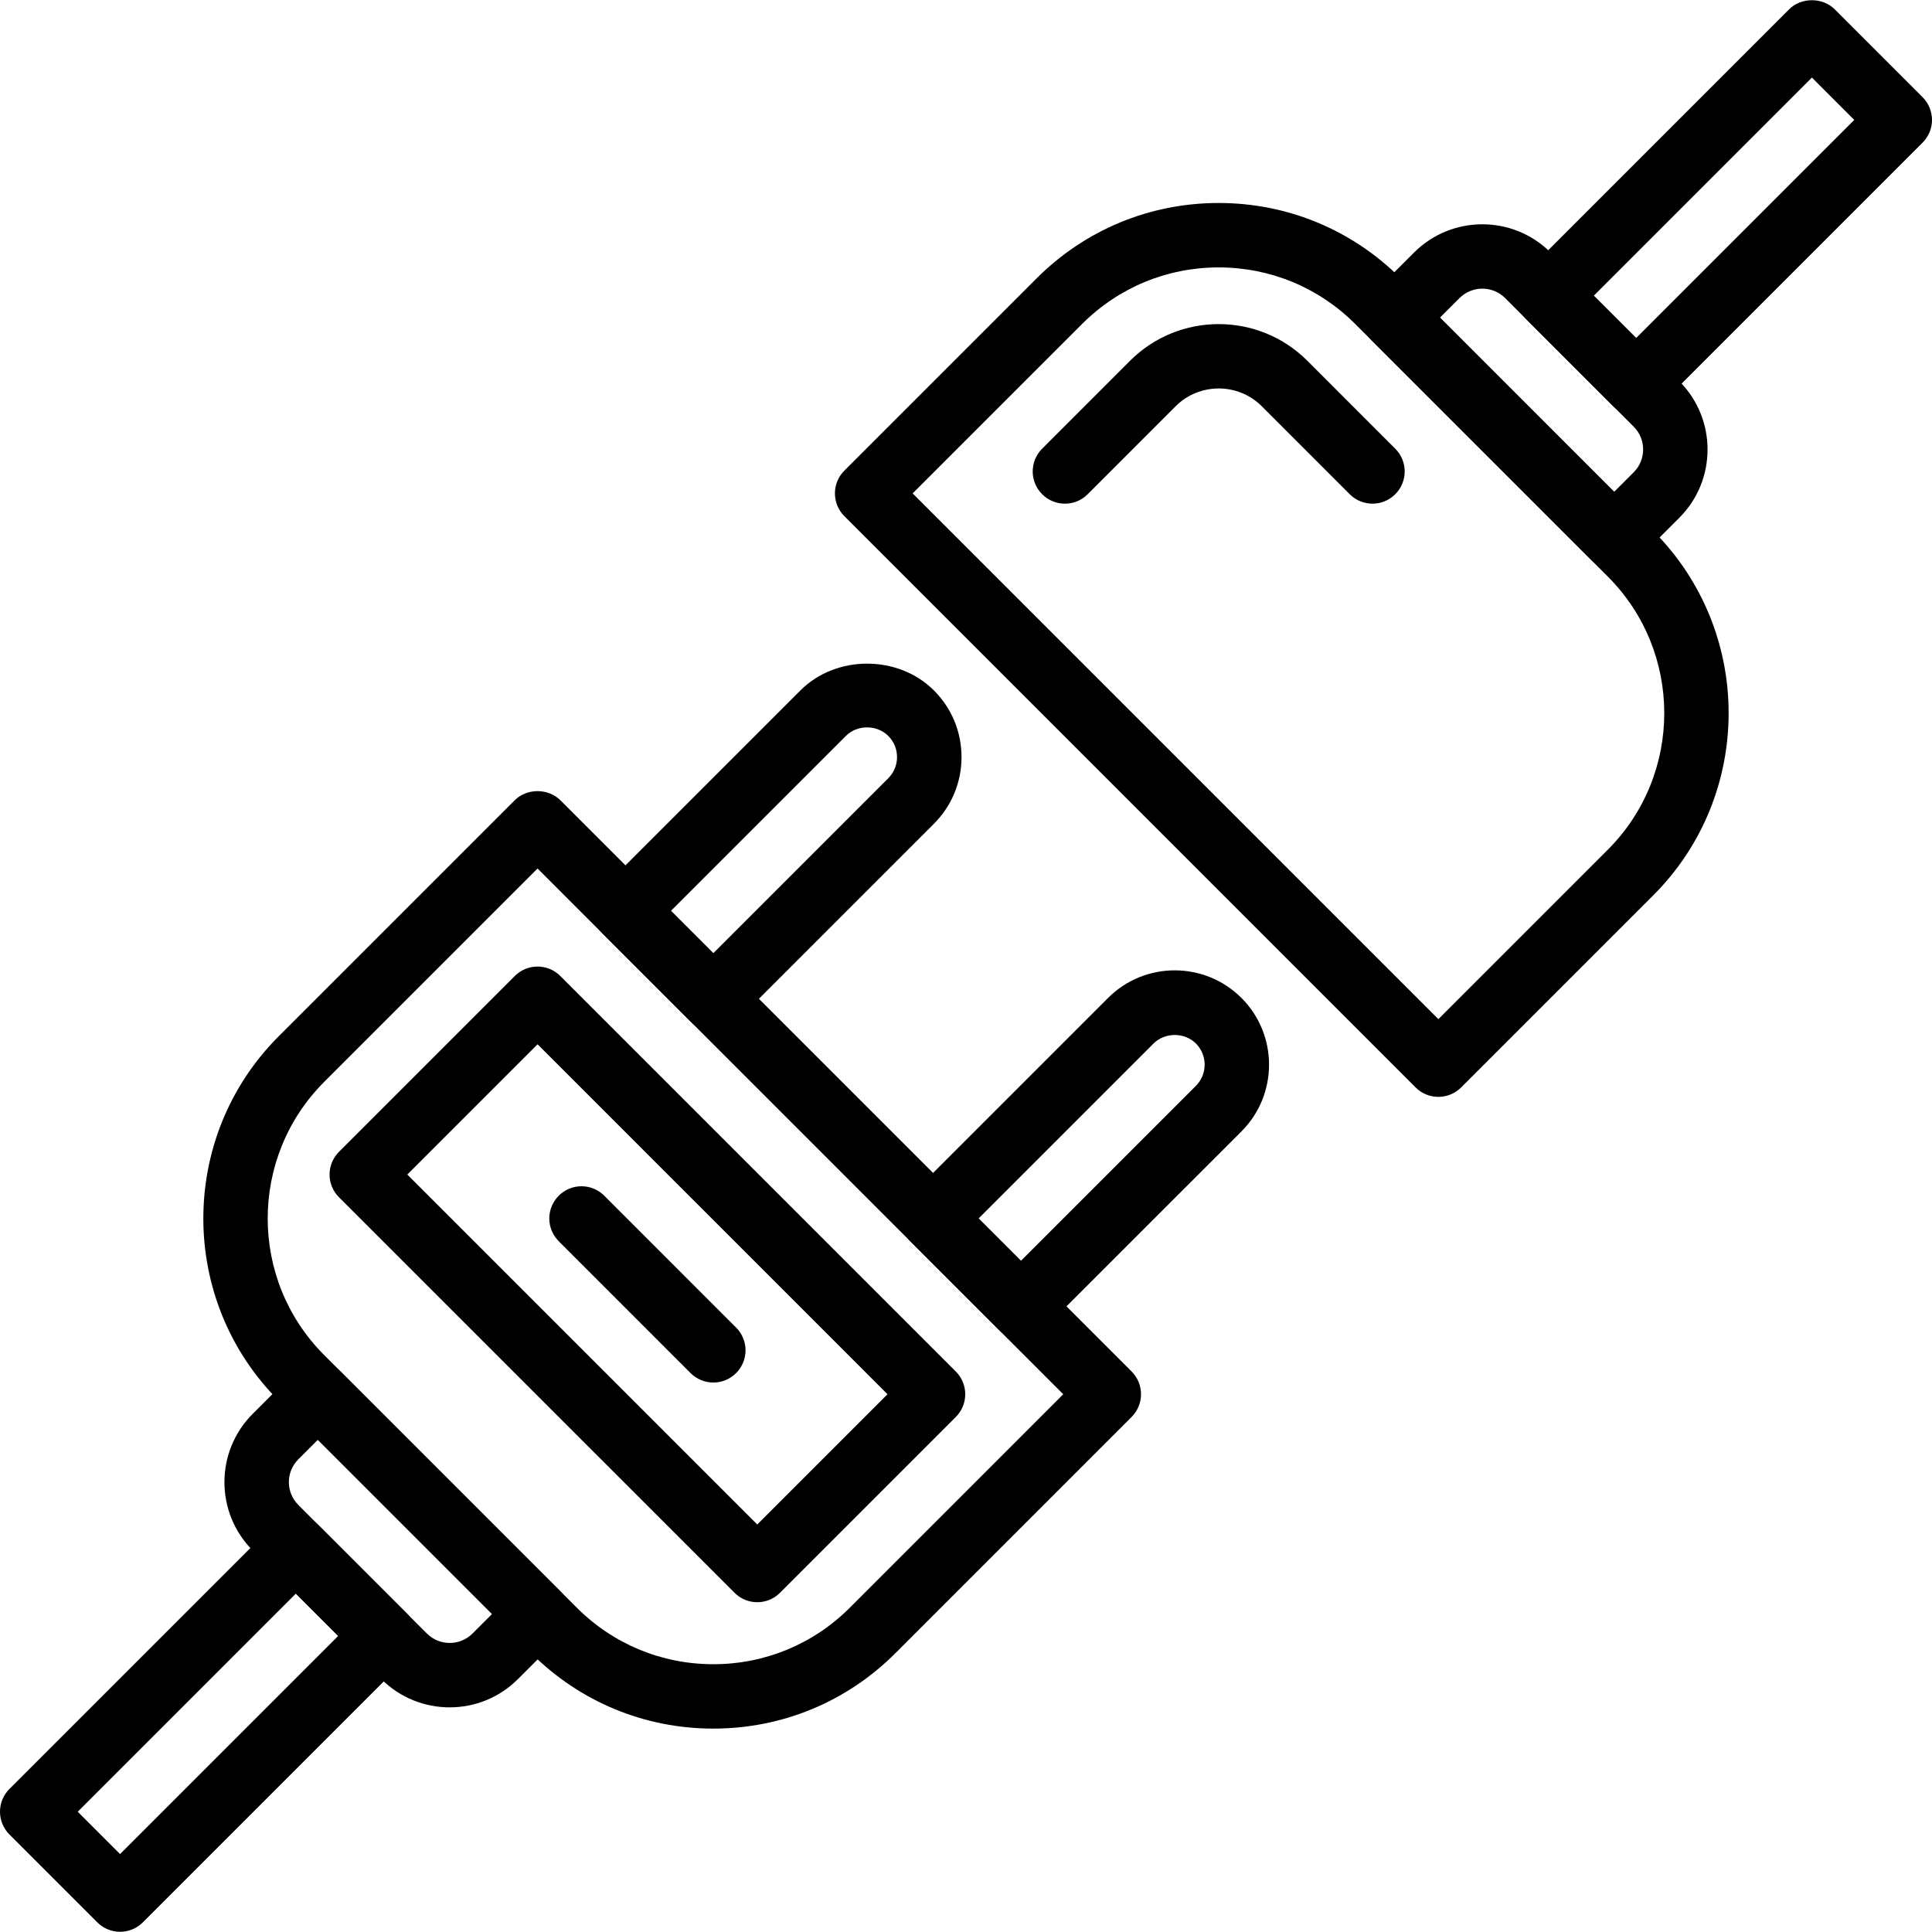 <svg xmlns="http://www.w3.org/2000/svg" xmlns:xlink="http://www.w3.org/1999/xlink" id="Capa_1" x="0px" y="0px" viewBox="0 0 512.004 512.004" style="enable-background:new 0 0 512.004 512.004;" xml:space="preserve">
<g>
	<g>
		<path d="M509.502,25.744L486.214,2.457c-3.2-3.2-8.866-3.2-12.066,0l-69.871,69.871c-3.336,3.336-3.336,8.73,0,12.066    l23.287,23.287c1.596,1.604,3.772,2.5,6.033,2.5s4.429-0.896,6.033-2.5l69.871-69.871    C512.838,34.474,512.838,29.081,509.502,25.744z M433.598,89.582l-11.221-11.221l57.805-57.805l11.221,11.221L433.598,89.582z"></path>
	</g>
</g>
<g>
	<g>
		<path d="M445.033,101.025l-34.099-34.099c-9.984-9.984-26.214-9.984-36.198,0l-11.23,11.221c-1.604,1.596-2.5,3.763-2.5,6.033    c0,2.261,0.896,4.429,2.5,6.033l58.232,58.231c1.596,1.604,3.772,2.5,6.033,2.5c2.27,0,4.437-0.905,6.042-2.5l11.221-11.221    C455.017,127.239,455.017,111.009,445.033,101.025z M432.958,125.149l-5.188,5.188l-46.157-46.165l5.188-5.188    c3.328-3.311,8.738-3.328,12.066,0l34.091,34.099C436.286,116.411,436.286,121.821,432.958,125.149z"></path>
	</g>
</g>
<g>
	<g>
		<path d="M438.155,140.722l-66.935-66.935c-12.894-12.894-30.029-19.994-48.265-19.994c-18.227,0-35.362,7.1-48.256,19.994    l-50.935,50.935c-1.604,1.596-2.5,3.763-2.5,6.033c0,2.27,0.896,4.429,2.5,6.033l151.39,151.398c1.664,1.664,3.849,2.5,6.033,2.5    c2.185,0,4.369-0.836,6.033-2.5l50.935-50.935C464.762,210.636,464.762,167.329,438.155,140.722z M426.089,225.185l-44.902,44.902    L241.862,130.755l44.902-44.894c9.668-9.668,22.519-14.993,36.19-14.993c13.679,0,26.53,5.325,36.198,14.993l66.935,66.935    C446.039,172.748,446.039,205.226,426.089,225.185z"></path>
	</g>
</g>
<g>
	<g>
		<path d="M369.76,118.911l-23.296-23.305c-12.962-12.954-34.031-12.954-46.984,0l-23.296,23.305c-3.337,3.337-3.337,8.73,0,12.066    c3.337,3.336,8.738,3.336,12.066,0l23.296-23.305c6.306-6.298,16.555-6.298,22.852,0l23.296,23.305    c1.664,1.664,3.849,2.5,6.033,2.5c2.176,0,4.36-0.836,6.033-2.5C373.096,127.641,373.096,122.247,369.76,118.911z"></path>
	</g>
</g>
<g>
	<g>
		<path d="M107.727,427.51l-23.287-23.287c-1.596-1.604-3.772-2.5-6.033-2.5c-2.261,0-4.429,0.896-6.033,2.5L2.502,474.094    c-3.336,3.337-3.336,8.73,0,12.066l23.287,23.287c1.596,1.604,3.772,2.5,6.033,2.5c2.27,0,4.437-0.896,6.033-2.5l69.871-69.871    C111.063,436.24,111.063,430.847,107.727,427.51z M31.823,491.348l-11.221-11.221l57.805-57.805l11.221,11.221L31.823,491.348z"></path>
	</g>
</g>
<g>
	<g>
		<path d="M148.482,421.699l-58.231-58.231c-1.596-1.604-3.772-2.5-6.033-2.5s-4.429,0.896-6.033,2.5l-11.221,11.221    c-9.984,9.984-9.984,26.214,0,36.198l34.099,34.099c4.992,4.992,11.546,7.484,18.099,7.484s13.107-2.492,18.091-7.484    l11.23-11.221c1.604-1.596,2.5-3.763,2.5-6.033C150.982,425.471,150.086,423.304,148.482,421.699z M125.212,432.912    c-3.328,3.311-8.738,3.328-12.066,0l-34.099-34.099c-3.328-3.328-3.328-8.738,0-12.066l5.188-5.188l46.165,46.165L125.212,432.912    z"></path>
	</g>
</g>
<g>
	<g>
		<path d="M299.881,363.451l-151.39-151.39c-3.2-3.2-8.866-3.2-12.066,0l-62.583,62.583c-26.607,26.615-26.607,69.922,0,96.529    l66.935,66.935c12.894,12.894,30.029,19.994,48.265,19.994s35.371-7.1,48.265-20.002l62.575-62.583    C303.217,372.18,303.217,366.787,299.881,363.451z M225.231,426.043c-9.668,9.668-22.519,14.993-36.19,14.993    c-13.679,0-26.53-5.325-36.198-14.993l-66.935-66.935c-19.951-19.951-19.951-52.429,0-72.388l56.55-56.55l139.315,139.324    L225.231,426.043z"></path>
	</g>
</g>
<g>
	<g>
		<path d="M247.494,182.962c-9.455-9.446-25.924-9.455-35.362,0l-52.412,52.403c-1.604,1.596-2.5,3.763-2.5,6.033    s0.896,4.429,2.5,6.033l23.287,23.287c1.664,1.664,3.849,2.5,6.033,2.5s4.369-0.836,6.05-2.5l52.403-52.403    c4.719-4.719,7.322-11,7.322-17.681S252.213,187.681,247.494,182.962z M235.403,206.241l-46.37,46.37l-11.221-11.221l46.37-46.37    c2.995-3.004,8.218-3.004,11.221,0.009c1.493,1.493,2.321,3.482,2.321,5.598C237.724,202.751,236.905,204.739,235.403,206.241z"></path>
	</g>
</g>
<g>
	<g>
		<path d="M329.005,264.473c-9.754-9.754-25.609-9.762-35.362,0l-52.403,52.403c-1.604,1.596-2.5,3.763-2.5,6.033    c0,2.27,0.896,4.429,2.5,6.033l23.287,23.287c1.664,1.664,3.849,2.5,6.033,2.5c2.185,0,4.369-0.828,6.033-2.492l52.412-52.403    C338.75,290.081,338.75,274.226,329.005,264.473z M316.93,287.76l-46.37,46.37l-11.221-11.221l46.37-46.37    c3.004-3.004,8.226-3.004,11.221,0C320.019,279.628,320.019,284.671,316.93,287.76z"></path>
	</g>
</g>
<g>
	<g>
		<path d="M253.297,363.459L148.491,258.653c-3.336-3.337-8.73-3.337-12.066,0l-46.583,46.583c-3.337,3.337-3.337,8.73,0,12.066    l104.815,104.806c1.664,1.664,3.849,2.5,6.033,2.5c2.176,0,4.361-0.836,6.025-2.5l46.583-46.583    C256.634,372.189,256.634,366.796,253.297,363.459z M200.681,404.01l-92.74-92.74l34.517-34.517l92.74,92.74L200.681,404.01z"></path>
	</g>
</g>
<g>
	<g>
		<path d="M195.074,351.82l-34.935-34.944c-3.337-3.336-8.73-3.337-12.066,0c-3.336,3.337-3.336,8.73,0,12.066l34.935,34.944    c1.664,1.664,3.849,2.5,6.033,2.5s4.369-0.836,6.033-2.5C198.411,360.549,198.411,355.156,195.074,351.82z"></path>
	</g>
</g>
<g>
</g>
<g>
</g>
<g>
</g>
<g>
</g>
<g>
</g>
<g>
</g>
<g>
</g>
<g>
</g>
<g>
</g>
<g>
</g>
<g>
</g>
<g>
</g>
<g>
</g>
<g>
</g>
<g>
</g>
</svg>